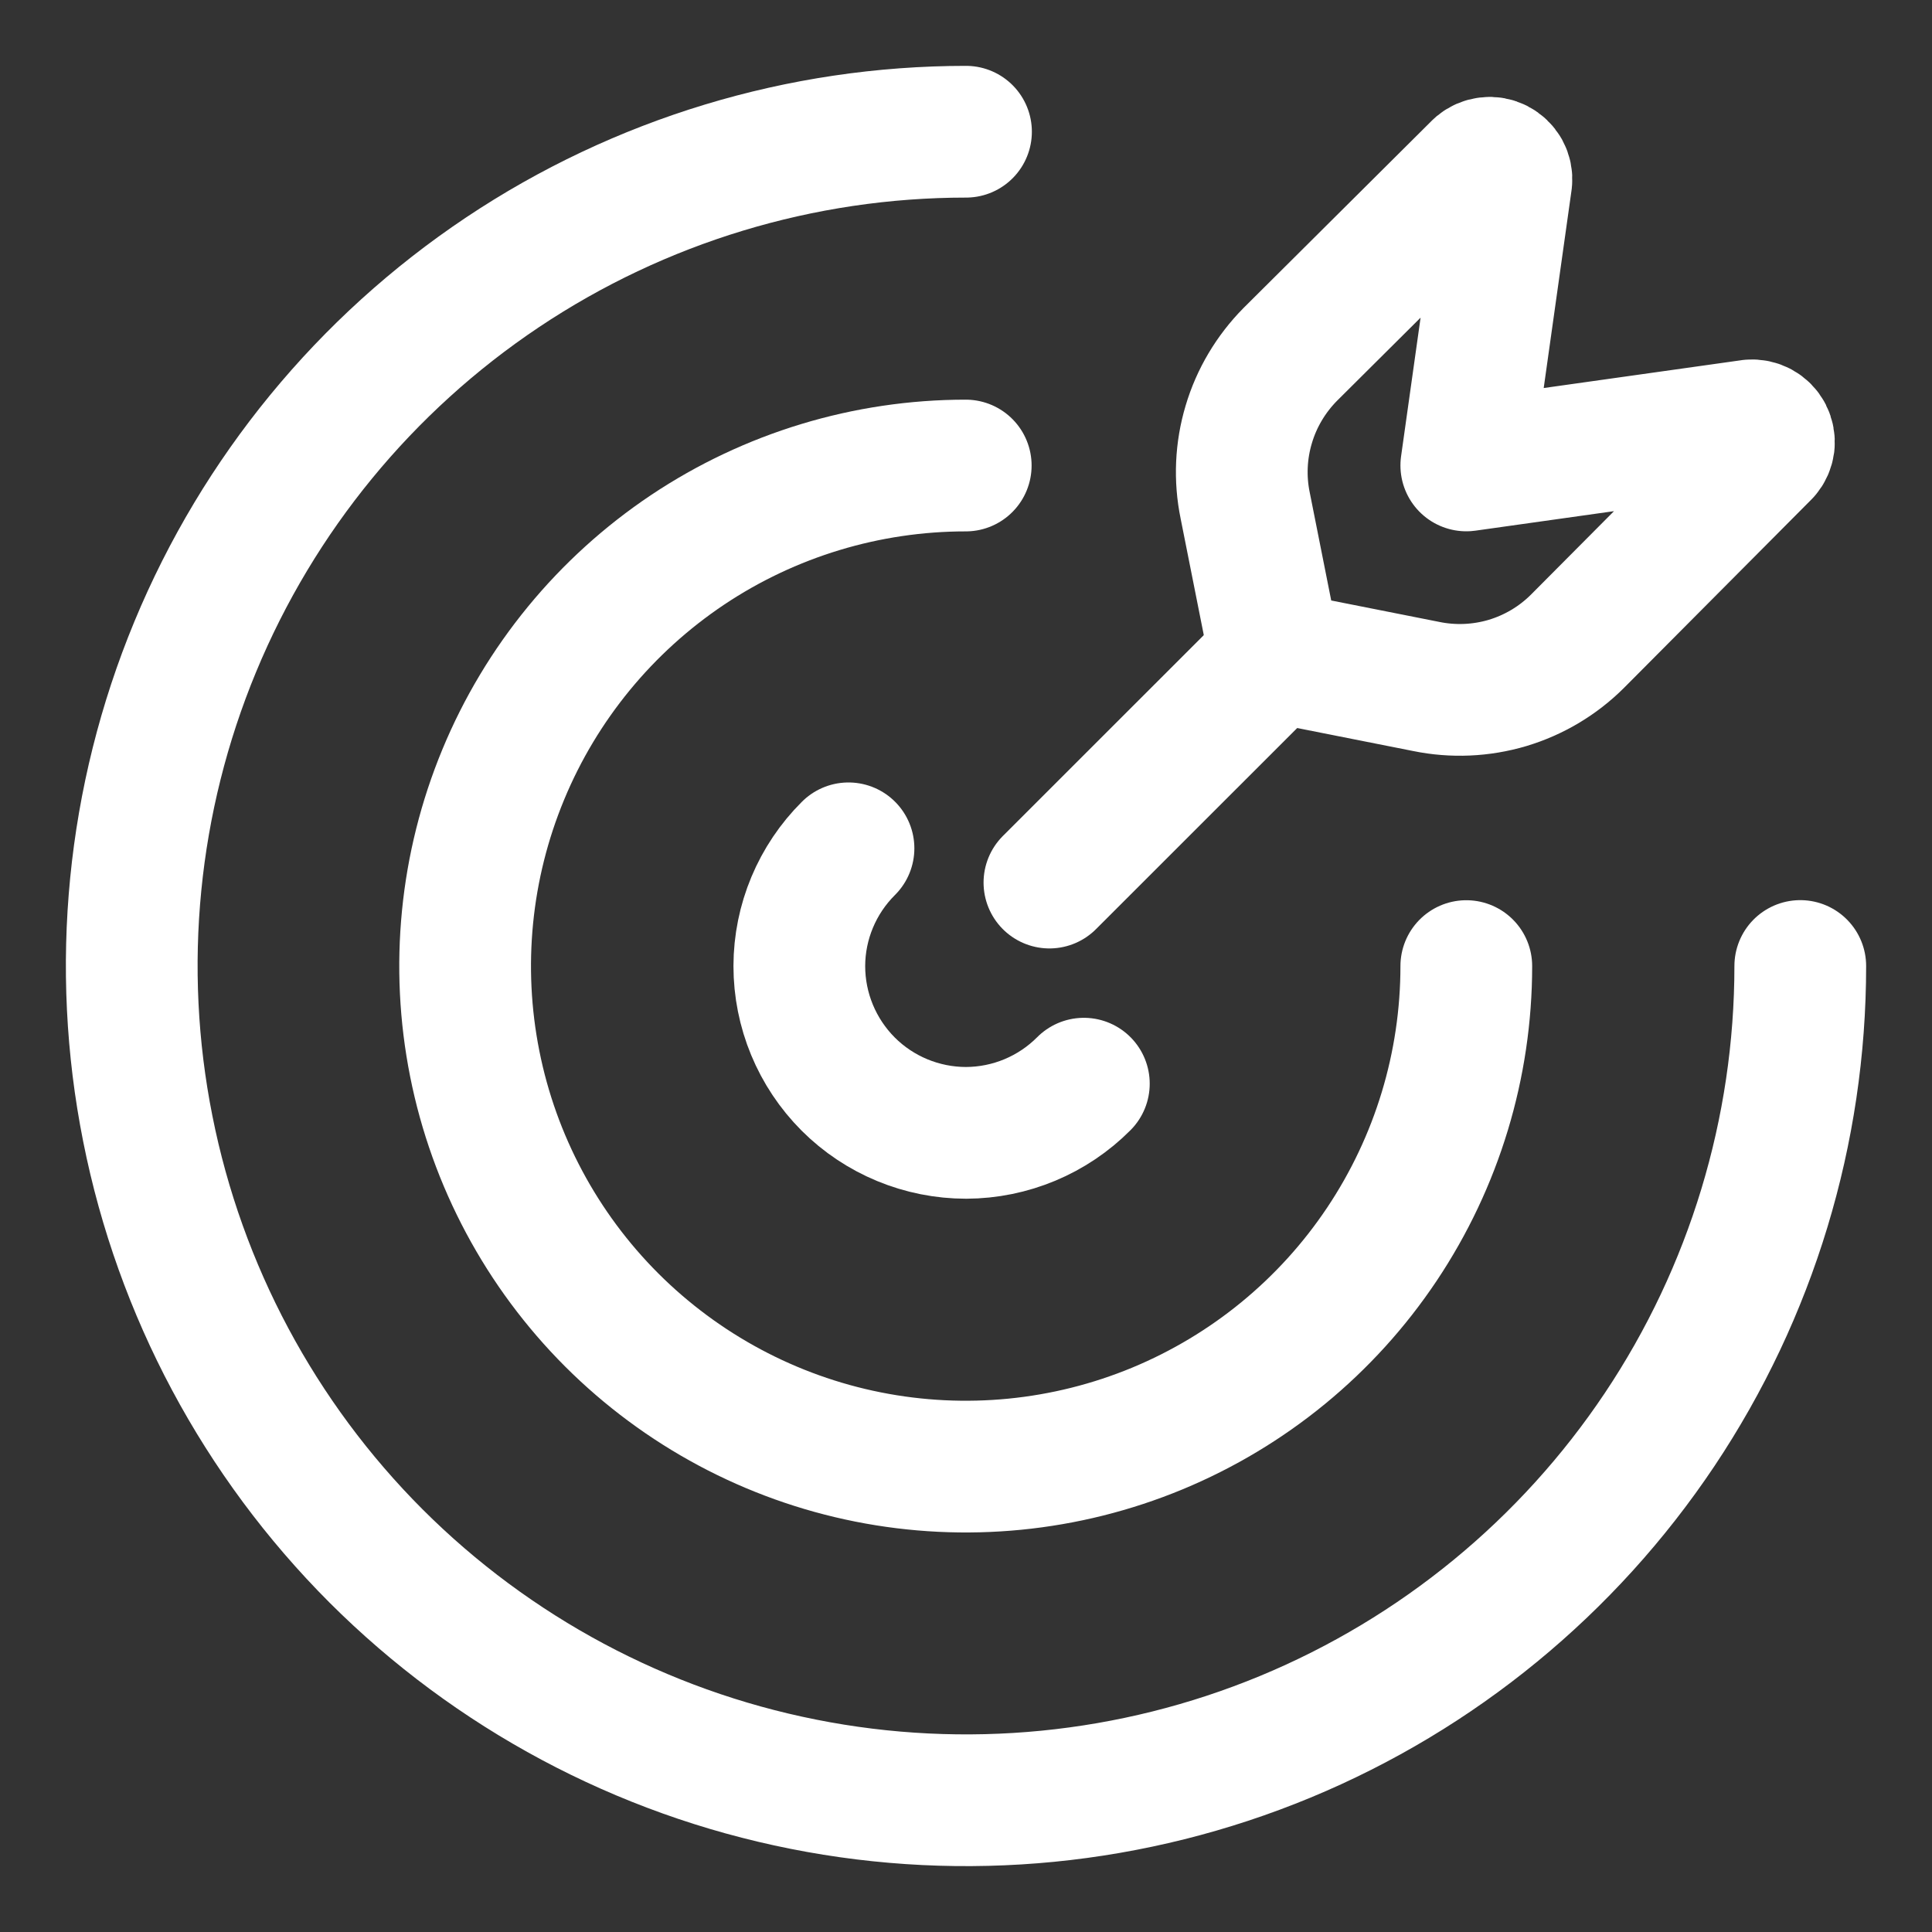 <svg width="22" height="22" viewBox="0 0 22 22" fill="none" xmlns="http://www.w3.org/2000/svg">
<rect x="0" y="0" width="22" height="22" fill="#333333" stroke="none"/>
<path d="M9.662 9.66C9.305 10.015 9.103 10.497 9.102 11C9.102 11.504 9.302 11.987 9.658 12.344C10.014 12.7 10.498 12.9 11.002 12.9C11.505 12.898 11.987 12.697 12.342 12.34" stroke="white" stroke-width="1.5" stroke-linecap="round" stroke-linejoin="round"/>
<path d="M10.997 5.301C9.87 5.301 8.767 5.635 7.83 6.261C6.893 6.888 6.162 7.778 5.731 8.819C5.299 9.861 5.186 11.007 5.406 12.113C5.626 13.219 6.169 14.234 6.966 15.031C7.764 15.828 8.779 16.371 9.885 16.591C10.991 16.811 12.137 16.698 13.178 16.267C14.22 15.835 15.11 15.105 15.736 14.168C16.363 13.23 16.697 12.128 16.697 11.001" stroke="white" stroke-width="1.5" stroke-linecap="round" stroke-linejoin="round"/>
<path d="M11 1.5C9.121 1.5 7.284 2.057 5.722 3.101C4.16 4.145 2.942 5.629 2.223 7.365C1.504 9.1 1.316 11.011 1.683 12.853C2.049 14.696 2.954 16.389 4.282 17.718C5.611 19.046 7.304 19.951 9.147 20.317C10.989 20.684 12.9 20.496 14.636 19.777C16.371 19.058 17.855 17.84 18.899 16.278C19.943 14.716 20.5 12.879 20.5 11M14.525 7.476L11.95 10.05" stroke="white" stroke-width="1.5" stroke-linecap="round" stroke-linejoin="round"/>
<path d="M19.937 4.844L16.697 5.3L17.153 2.06C17.157 2.023 17.149 1.985 17.131 1.952C17.112 1.919 17.084 1.892 17.051 1.875C17.017 1.857 16.979 1.85 16.942 1.855C16.904 1.859 16.869 1.875 16.84 1.899L14.692 4.036C14.472 4.259 14.309 4.532 14.22 4.832C14.13 5.132 14.116 5.45 14.179 5.756L14.521 7.476L16.241 7.817C16.548 7.88 16.866 7.866 17.166 7.777C17.466 7.687 17.739 7.525 17.961 7.304L20.097 5.157C20.122 5.129 20.137 5.093 20.142 5.056C20.146 5.018 20.139 4.98 20.122 4.946C20.105 4.913 20.077 4.885 20.044 4.867C20.011 4.849 19.973 4.841 19.935 4.844" stroke="white" stroke-width="1.5" stroke-linecap="round" stroke-linejoin="round"/>
</svg>
